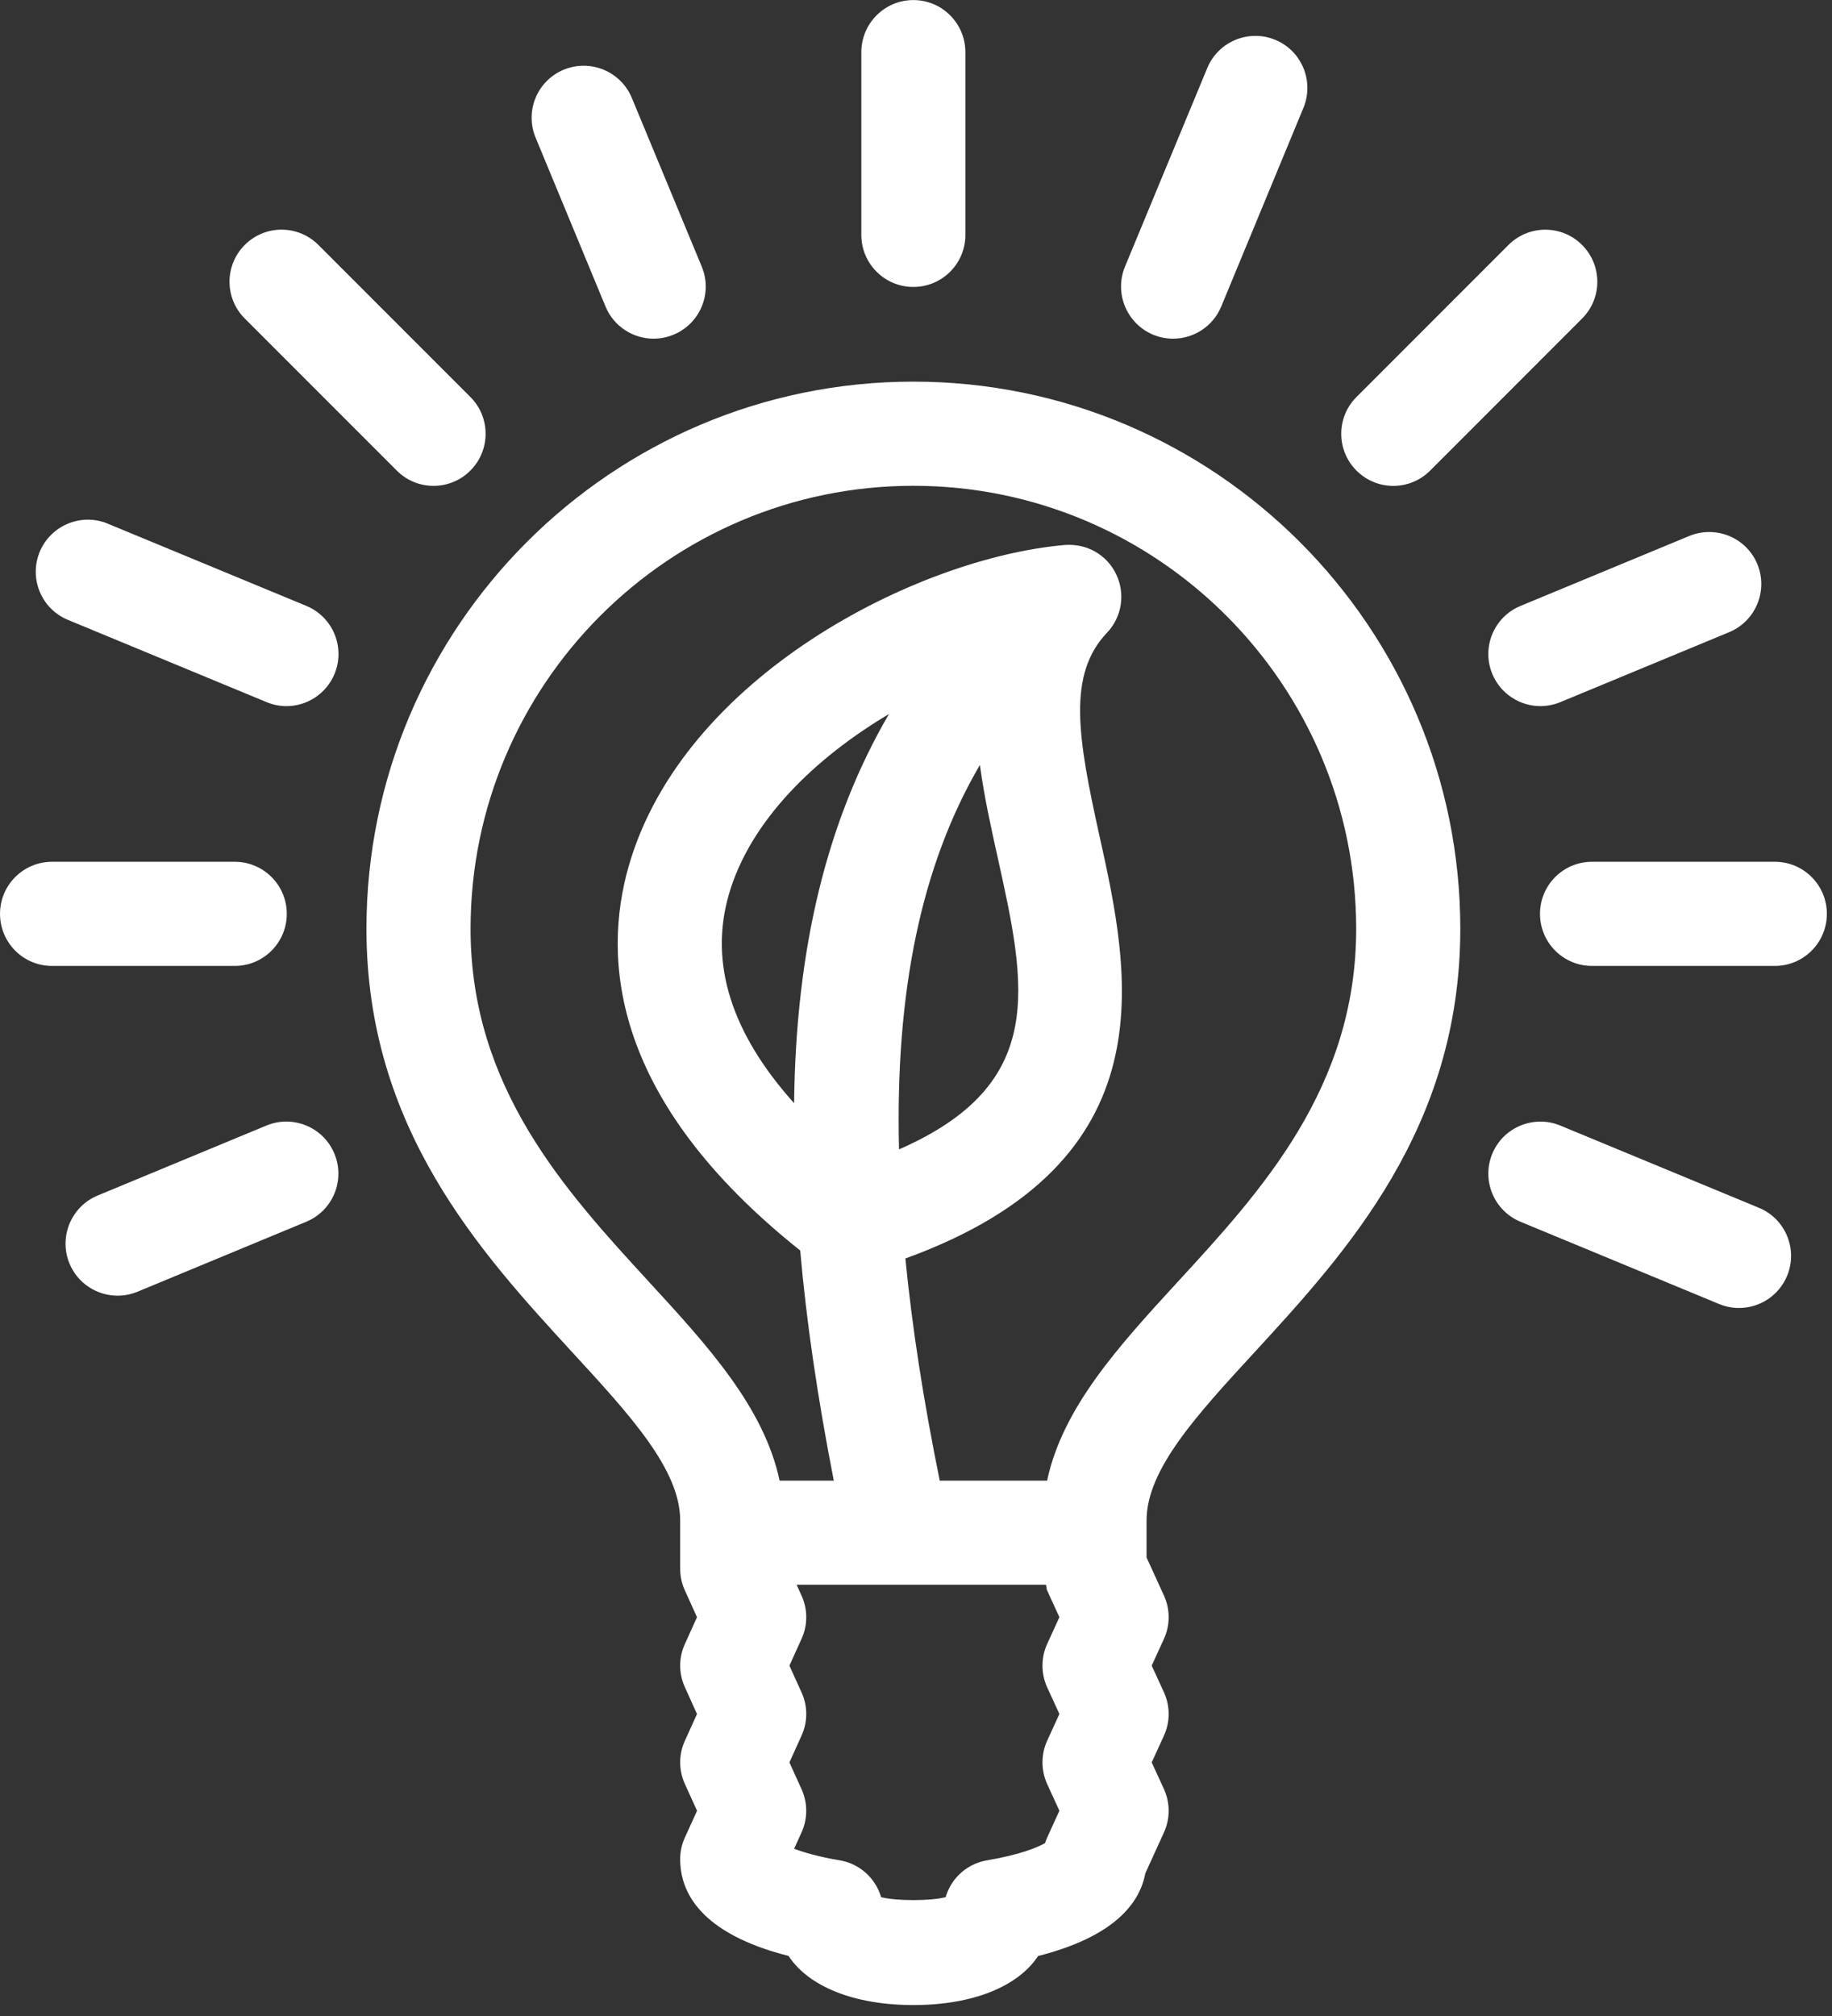 <?xml version="1.0" encoding="UTF-8" standalone="no"?>
<!DOCTYPE svg PUBLIC "-//W3C//DTD SVG 1.1//EN" "http://www.w3.org/Graphics/SVG/1.1/DTD/svg11.dtd">
<svg width="100%" height="100%" viewBox="0 0 120 132" version="1.1" xmlns="http://www.w3.org/2000/svg" xmlns:xlink="http://www.w3.org/1999/xlink" xml:space="preserve" xmlns:serif="http://www.serif.com/" style="fill-rule:evenodd;clip-rule:evenodd;stroke-linejoin:round;stroke-miterlimit:2;">
    <rect x="0" y="0" width="120" height="132" fill="#333333" stroke="none"/>
    <g transform="matrix(1,0,0,1,-420.005,-1828.29)">
        <g transform="matrix(2,0,0,2,0,0)">
            <g transform="matrix(1,0,0,1,232.279,942.505)">
                <path d="M0,21.416L0,22.999C0,23.243 0.051,23.482 0.153,23.705L0.551,24.584L0.153,25.464C-0.051,25.911 -0.051,26.426 0.153,26.873L0.551,27.753L0.153,28.632C-0.051,29.079 -0.051,29.592 0.153,30.042L0.553,30.921L0.151,31.804C0.051,32.025 0,32.264 0,32.506C0,33.576 0.647,34.936 3.549,35.674C4.202,36.669 5.686,37.282 7.637,37.282C9.588,37.282 11.069,36.671 11.722,35.676C14.221,35.042 15.051,33.946 15.234,32.97L15.845,31.628C16.049,31.179 16.049,30.664 15.845,30.213L15.443,29.338L15.845,28.46C16.049,28.011 16.049,27.494 15.845,27.045L15.443,26.169L15.845,25.292C16.049,24.843 16.049,24.326 15.845,23.877L15.275,22.629L15.275,21.416C15.275,19.753 16.906,17.98 18.795,15.927C21.805,12.653 25.55,8.579 25.55,2.048C25.55,-7.831 17.514,-15.866 7.637,-15.866C-2.24,-15.866 -10.275,-7.831 -10.275,2.048C-10.275,8.579 -6.529,12.653 -3.519,15.927C-1.63,17.98 0,19.754 0,21.416M12.018,26.877L12.42,27.753L12.018,28.63C11.815,29.079 11.815,29.594 12.018,30.043L12.42,30.921L12.018,31.8C11.992,31.859 11.969,31.921 11.949,31.981C11.694,32.127 11.103,32.366 10.048,32.544C9.524,32.632 9.071,32.961 8.822,33.432C8.769,33.534 8.726,33.64 8.695,33.749C8.205,33.878 7.072,33.878 6.58,33.749C6.548,33.642 6.506,33.534 6.452,33.432C6.204,32.961 5.752,32.632 5.227,32.544C4.548,32.43 4.061,32.289 3.732,32.164L3.976,31.627C4.18,31.178 4.178,30.664 3.976,30.217L3.578,29.338L3.976,28.458C4.18,28.009 4.18,27.496 3.976,27.049L3.578,26.169L3.976,25.29C4.18,24.843 4.18,24.328 3.976,23.88L3.814,23.522L11.979,23.522C12,23.582 11.992,23.65 12.018,23.707L12.42,24.584L12.018,25.462C11.815,25.911 11.815,26.428 12.018,26.877M3.731,7.756C1.676,5.463 0.947,3.178 1.591,0.934C2.291,-1.5 4.423,-3.549 6.837,-4.983C4.818,-1.521 3.789,2.653 3.731,7.756M10.399,-0.285C11.339,3.952 12.035,7.141 7.167,9.269C7.041,4.095 7.895,-0.032 9.816,-3.317C9.954,-2.29 10.181,-1.268 10.399,-0.285M7.637,-12.456C15.634,-12.456 22.14,-5.949 22.14,2.048C22.14,7.25 19.029,10.634 16.283,13.619C14.353,15.719 12.526,17.723 12.017,20.114L8.501,20.114C7.961,17.459 7.593,15.062 7.376,12.84C16.083,9.683 14.74,3.531 13.726,-1.022C13.017,-4.23 12.677,-6.276 13.979,-7.646C14.468,-8.159 14.587,-8.921 14.279,-9.561C13.973,-10.197 13.322,-10.573 12.594,-10.518C7.752,-10.097 0.096,-6.208 -1.685,-0.007C-2.561,3.042 -2.247,7.663 3.931,12.579C4.133,14.895 4.497,17.38 5.031,20.114L3.257,20.114C2.748,17.723 0.923,15.719 -1.01,13.619C-3.753,10.634 -6.865,7.25 -6.865,2.048C-6.865,-5.949 -0.36,-12.456 7.637,-12.456" style="fill:white;fill-rule:nonzero;"/>
            </g>
        </g>
        <g transform="matrix(2,0,0,2,0,0)">
            <g transform="matrix(1,0,0,1,239.916,914.147)">
                <path d="M0,9.392C0.942,9.392 1.704,8.63 1.704,7.688L1.704,1.706C1.704,0.765 0.942,0 0,0C-0.942,0 -1.704,0.765 -1.704,1.706L-1.704,7.688C-1.704,8.63 -0.942,9.392 0,9.392" style="fill:white;fill-rule:nonzero;"/>
            </g>
        </g>
        <g transform="matrix(2,0,0,2,0,0)">
            <g transform="matrix(1,0,0,1,259.407,929.386)">
                <path d="M0,-7.222L-4.978,-2.244C-5.644,-1.58 -5.644,-0.5 -4.978,0.166C-4.644,0.5 -4.208,0.666 -3.772,0.666C-3.336,0.666 -2.9,0.5 -2.566,0.166L2.41,-4.812C3.076,-5.477 3.076,-6.556 2.41,-7.222C1.745,-7.888 0.666,-7.888 0,-7.222" style="fill:white;fill-rule:nonzero;"/>
            </g>
        </g>
        <g transform="matrix(2,0,0,2,0,0)">
            <g transform="matrix(1,0,0,1,260.439,944.064)">
                <path d="M0,-0.002C0,0.94 0.762,1.704 1.704,1.704L7.691,1.704C8.633,1.704 9.395,0.94 9.395,-0.002C9.395,-0.944 8.633,-1.706 7.691,-1.706L1.704,-1.706C0.762,-1.706 0,-0.944 0,-0.002" style="fill:white;fill-rule:nonzero;"/>
            </g>
        </g>
        <g transform="matrix(2,0,0,2,0,0)">
            <g transform="matrix(1,0,0,1,211.707,942.358)">
                <path d="M0,3.41L5.984,3.41C6.925,3.41 7.688,2.646 7.688,1.704C7.688,0.764 6.925,0 5.984,0L0,0C-0.942,0 -1.704,0.764 -1.704,1.704C-1.704,2.646 -0.942,3.41 0,3.41" style="fill:white;fill-rule:nonzero;"/>
            </g>
        </g>
        <g transform="matrix(2,0,0,2,0,0)">
            <g transform="matrix(1,0,0,1,225.407,921.997)">
                <path d="M0,7.554C0.666,6.888 0.666,5.809 0,5.144L-4.978,0.166C-5.644,-0.5 -6.722,-0.5 -7.388,0.166C-8.054,0.833 -8.054,1.912 -7.388,2.576L-2.41,7.554C-2.078,7.888 -1.642,8.054 -1.206,8.054C-0.77,8.054 -0.332,7.888 0,7.554" style="fill:white;fill-rule:nonzero;"/>
            </g>
        </g>
        <g transform="matrix(2,0,0,2,0,0)">
            <g transform="matrix(1,0,0,1,231.41,916.07)">
                <path d="M0,9.163C0.219,9.163 0.44,9.12 0.653,9.031C1.523,8.672 1.936,7.674 1.576,6.804L-0.715,1.279C-1.076,0.407 -2.078,0 -2.944,0.356C-3.814,0.717 -4.227,1.713 -3.865,2.583L-1.576,8.11C-1.304,8.767 -0.668,9.163 0,9.163" style="fill:white;fill-rule:nonzero;"/>
            </g>
        </g>
        <g transform="matrix(2,0,0,2,0,0)">
            <g transform="matrix(1,0,0,1,248.423,915.092)">
                <path d="M0,10.141C0.668,10.141 1.304,9.745 1.576,9.088L4.268,2.585C4.627,1.715 4.216,0.717 3.346,0.357C2.48,0 1.478,0.41 1.119,1.28L-1.576,7.782C-1.934,8.652 -1.521,9.65 -0.653,10.011C-0.44,10.099 -0.219,10.141 0,10.141" style="fill:white;fill-rule:nonzero;"/>
            </g>
        </g>
        <g transform="matrix(2,0,0,2,0,0)">
            <g transform="matrix(1,0,0,1,258.877,932.388)">
                <path d="M0,3.821C0.272,4.476 0.908,4.874 1.576,4.874C1.793,4.874 2.013,4.831 2.227,4.744L7.758,2.453C8.626,2.093 9.039,1.094 8.68,0.224C8.32,-0.646 7.32,-1.053 6.452,-0.697L0.923,1.594C0.053,1.953 -0.36,2.951 0,3.821" style="fill:white;fill-rule:nonzero;"/>
            </g>
        </g>
        <g transform="matrix(2,0,0,2,0,0)">
            <g transform="matrix(1,0,0,1,218.728,956.204)">
                <path d="M0,-5.211L-5.527,-2.92C-6.395,-2.56 -6.808,-1.563 -6.45,-0.693C-6.178,-0.037 -5.542,0.359 -4.874,0.359C-4.655,0.359 -4.435,0.316 -4.221,0.229L1.306,-2.062C2.174,-2.422 2.587,-3.418 2.227,-4.288C1.868,-5.16 0.866,-5.57 0,-5.211" style="fill:white;fill-rule:nonzero;"/>
            </g>
        </g>
        <g transform="matrix(2,0,0,2,0,0)">
            <g transform="matrix(1,0,0,1,212.226,933.753)">
                <path d="M0,0.685L6.506,3.378C6.718,3.466 6.94,3.51 7.157,3.51C7.825,3.51 8.461,3.112 8.733,2.455C9.092,1.585 8.68,0.589 7.81,0.228L1.306,-2.464C0.442,-2.825 -0.56,-2.413 -0.923,-1.542C-1.281,-0.672 -0.87,0.325 0,0.685" style="fill:white;fill-rule:nonzero;"/>
            </g>
        </g>
        <g transform="matrix(2,0,0,2,0,0)">
            <g transform="matrix(1,0,0,1,268.532,951.688)">
                <path d="M0,4.225C0.36,3.355 -0.053,2.357 -0.923,1.998L-7.427,-0.694C-8.292,-1.053 -9.295,-0.643 -9.656,0.228C-10.014,1.098 -9.601,2.095 -8.733,2.455L-2.227,5.148C-2.013,5.236 -1.793,5.278 -1.576,5.278C-0.908,5.278 -0.272,4.882 0,4.225" style="fill:white;fill-rule:nonzero;"/>
            </g>
        </g>
    </g>
</svg>
